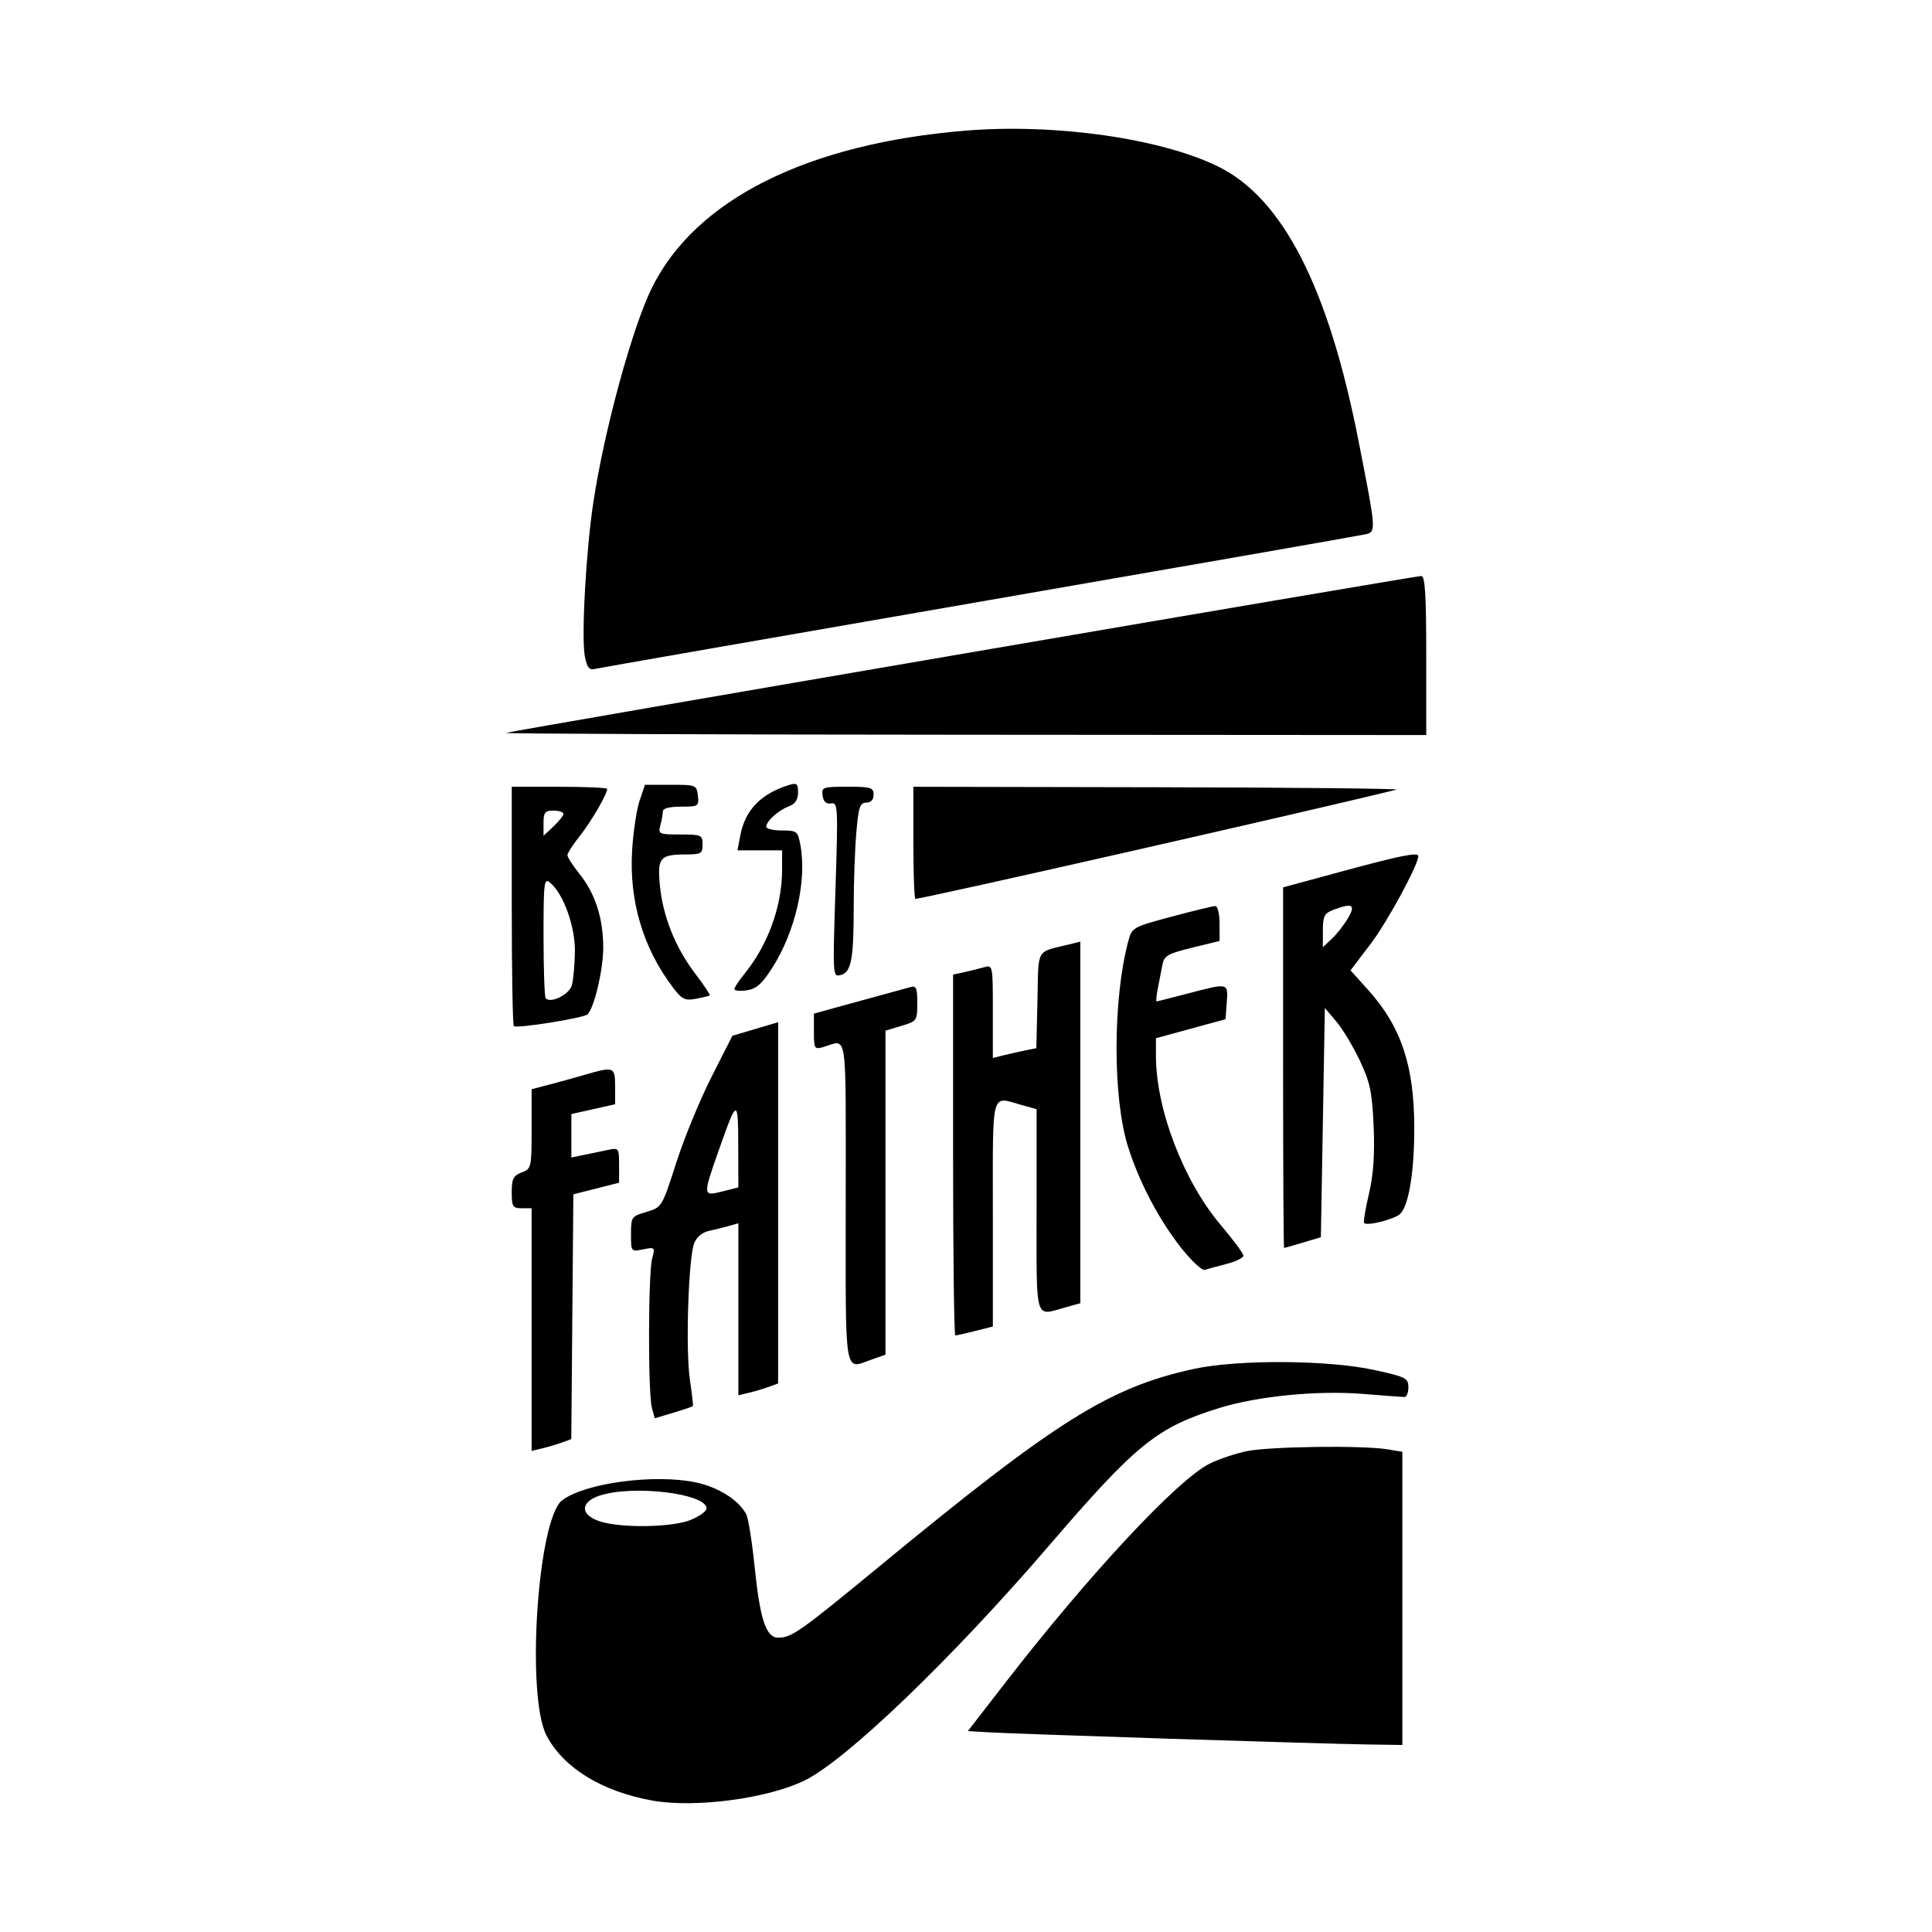 <svg width="1500" height="1500" viewBox="0 0 1500 1500" xmlns="http://www.w3.org/2000/svg">
  <!-- Original SVG transformiert und zentriert -->
  <svg x="392.671" y="100.0" width="714.659" height="1300" viewBox="0 0 231.5 421.11">
    g/2000/svg" viewBox="0 0 231.5 421.11">
  <path id="path943" d="M36.85,420.44c-12.66-2.27-22.33-8.21-26.59-16.33-5.21-9.93-2.25-54.53,3.93-59.19,5.75-4.34,23.16-6.67,33.58-4.5,5.64,1.18,10.8,4.42,12.71,8.01.51.96,1.46,6.87,2.1,13.14,1.37,13.35,2.88,17.91,5.94,17.91,3.37,0,5.41-1.44,25.49-17.97,44.47-36.63,57.73-44.96,79-49.61,11.08-2.42,33.86-2.29,45.5.27,7.87,1.73,8.5,2.05,8.5,4.34,0,1.36-.45,2.46-1,2.45-.55-.01-5.27-.37-10.5-.79-11.28-.91-26.35.56-35.86,3.49-15.9,4.91-20.89,8.93-43.15,34.82-24.53,28.54-51.02,53.95-61.49,58.99-9.38,4.52-27.52,6.88-38.15,4.98h0ZM46.48,349.87c2.21-.88,4.02-2.19,4.02-2.89,0-3.79-18.74-6.01-27-3.19-4.79,1.63-4.79,4.75,0,6.39,5.21,1.78,18.21,1.61,22.98-.3ZM167,404.9c-22-.71-42.42-1.43-45.39-1.61l-5.39-.32,9.29-12c21.25-27.44,43.34-51.14,51.48-55.24,2.2-1.11,6.38-2.52,9.3-3.14,5.64-1.2,29.19-1.52,35.45-.48l3.75.62v73.74l-9.25-.14c-5.09-.08-27.25-.72-49.25-1.43h0ZM6.5,302v-30.52h-2.5c-2.25,0-2.5-.4-2.5-4.02,0-3.37.4-4.18,2.5-4.98,2.44-.93,2.5-1.2,2.5-10.94v-9.99l4.25-1.11c2.34-.61,6.47-1.75,9.18-2.54,7.32-2.12,7.57-2.02,7.57,3v4.43l-5.5,1.23-5.5,1.23v10.93l3.25-.67c1.79-.37,4.49-.93,6-1.25,2.67-.56,2.75-.45,2.75,3.84v4.42l-5.75,1.46-5.75,1.46-.26,30.78-.26,30.78-2.24.82c-1.23.45-3.47,1.12-4.99,1.49l-2.75.67v-30.52ZM36.75,321.63c-.99-3.52-.93-33.86.07-37.54.76-2.8.7-2.87-2.27-2.27-3.04.61-3.05.59-3.05-3.82s.13-4.47,3.89-5.6c3.88-1.16,3.9-1.2,7.48-12.34,1.97-6.15,5.96-15.85,8.86-21.57l5.27-10.39,5.75-1.7,5.75-1.7v90.84l-2.25.83c-1.24.46-3.49,1.13-5,1.49l-2.75.67v-43.27l-2.25.64c-1.24.35-3.52.92-5.08,1.26-1.78.39-3.19,1.56-3.79,3.15-1.45,3.82-2.18,26.8-1.08,34.19.53,3.58.87,6.61.75,6.75-.12.14-2.32.88-4.89,1.65l-4.68,1.41-.74-2.65h0ZM58.47,255.61c-.03-11.87-.29-11.8-4.87,1.2-4.08,11.59-4.07,11.7.9,10.44l4-1.02-.03-10.63h0ZM85.5,269.91c0-44.72.58-40.77-5.75-38.94-2.1.6-2.25.34-2.25-3.89v-4.54l5.75-1.6c3.16-.88,8.22-2.27,11.25-3.08,3.03-.82,6.29-1.71,7.25-1.99,1.48-.43,1.75.18,1.75,4.02,0,4.42-.1,4.56-4,5.73l-4,1.2v81.49l-3.15,1.1c-7.41,2.58-6.85,5.82-6.85-39.47h0ZM112.5,258.1v-45.38l2.75-.6c1.51-.33,3.76-.89,5-1.24,2.24-.64,2.25-.6,2.25,11.08v11.73l2.62-.66c1.44-.36,3.9-.91,5.47-1.23l2.85-.57.28-12.06c.31-13.45-.55-11.93,8.03-14.06l2.75-.68v90.94l-3.75,1.04c-7.81,2.17-7.25,4.05-7.25-24.4v-25.45l-3.75-1.04c-7.84-2.18-7.25-4.4-7.25,27.33v28.38l-4.44,1.12c-2.44.62-4.69,1.12-5,1.12s-.56-20.42-.56-45.38h0ZM170.05,281.68c-5.69-7.15-10.7-16.64-13.56-25.7-3.86-12.19-3.83-37.02.05-51.58.94-3.54,1.08-3.62,10.9-6.25,5.47-1.47,10.42-2.67,11.01-2.67s1.07,1.95,1.07,4.39v4.39l-6.94,1.7c-6.15,1.51-7,2-7.45,4.36-.28,1.46-.79,4.12-1.14,5.91-.35,1.79-.49,3.24-.3,3.23.18,0,3.7-.9,7.83-1.98,10.31-2.7,10.17-2.73,9.81,2.23l-.31,4.23-8.75,2.39-8.75,2.39v4.42c0,13.43,6.94,31.52,16.34,42.61,3.11,3.67,5.66,7.12,5.66,7.66s-1.91,1.48-4.25,2.08c-2.34.6-4.79,1.27-5.46,1.49-.66.22-3.25-2.16-5.75-5.3h0ZM195.5,236.13v-45.35l15.3-4.15c14.39-3.9,18.7-4.75,18.7-3.7,0,2.17-7.74,16.45-11.86,21.89l-5.18,6.83,4.44,4.94c8.29,9.22,11.57,19.02,11.59,34.6.01,11.06-1.36,19.53-3.53,21.69-1.35,1.35-8.28,3.12-9.08,2.32-.23-.23.31-3.52,1.2-7.31,1.14-4.87,1.49-9.87,1.19-16.98-.37-8.59-.87-11.03-3.44-16.5-1.66-3.53-4.32-7.96-5.92-9.86l-2.91-3.44-.5,28.83-.5,28.83-4.5,1.34c-2.47.74-4.61,1.35-4.75,1.36-.14,0-.25-20.39-.25-45.34h0ZM211.81,198.54c2.02-3.43,1.12-3.93-3.74-2.08-2.19.83-2.57,1.59-2.57,5.17v4.2l2.25-2.11c1.24-1.16,3.06-3.49,4.06-5.17ZM2.03,225.67c-.29-.29-.52-13.95-.52-30.36v-29.83h12c6.6,0,12,.24,12,.54,0,1.31-4.07,8.3-6.9,11.85-1.7,2.14-3.1,4.3-3.1,4.81s1.33,2.58,2.96,4.61c4.03,5.02,6.04,11.23,6.04,18.64,0,5.49-2.16,14.81-3.9,16.76-.82.93-17.89,3.66-18.58,2.98h0ZM16.62,215.41c.37-1.34.72-5.14.77-8.44.09-6.32-2.88-14.6-6.23-17.37-1.53-1.27-1.66-.23-1.66,13.58,0,8.23.25,15.21.56,15.52,1.32,1.32,5.91-.99,6.56-3.29ZM14.5,172.3c0-.45-1.13-.83-2.5-.83-2.14,0-2.5.46-2.5,3.17v3.17l2.5-2.35c1.37-1.29,2.5-2.72,2.5-3.17h0ZM42.05,215.95c-7.5-9.84-11.05-21.75-10.27-34.47.29-4.68,1.13-10.3,1.88-12.5l1.35-4h6.5c6.34,0,6.5.06,6.81,2.75.3,2.64.14,2.75-4.25,2.75-2.98,0-4.57.43-4.58,1.25,0,.69-.28,2.26-.62,3.5-.57,2.14-.32,2.25,5.01,2.25s5.62.13,5.62,2.5-.39,2.5-4.25,2.52c-6.45.02-7.14.83-6.5,7.64.73,7.82,3.86,15.7,8.8,22.2,2.24,2.94,3.93,5.47,3.76,5.61-.17.14-1.74.52-3.48.85-2.76.52-3.5.16-5.79-2.84h0ZM57.5,216.38c0-.41,1.04-2.02,2.32-3.58,6.12-7.47,9.68-17.24,9.68-26.54v-4.79h-11.22l.7-3.72c1.2-6.4,5.19-10.54,12.28-12.72,1.93-.6,2.25-.33,2.25,1.9,0,1.8-.72,2.86-2.34,3.48-2.65,1.01-5.66,3.73-5.66,5.13,0,.51,1.78.93,3.95.93,3.75,0,3.99.19,4.63,3.6,1.69,9.01-1.25,21.86-7.11,31.01-2.56,4-3.97,5.24-6.38,5.59-1.7.25-3.09.12-3.09-.3h0ZM82.92,191.36c.67-20.9.62-21.99-1.1-21.7-1.24.21-1.91-.41-2.13-1.94-.3-2.14,0-2.25,6.25-2.25,5.9,0,6.57.2,6.57,2,0,1.28-.67,2-1.85,2-1.59,0-1.95,1.1-2.5,7.65-.36,4.21-.65,12.48-.65,18.37,0,13.4-.61,16.64-3.26,17.33-2.02.53-2.04.36-1.33-21.47h0ZM103.01,193.65c-.28-.28-.5-6.73-.5-14.34v-13.83l61.75.12c33.96.06,60.85.34,59.75.61-23.2,5.71-120.63,27.81-121,27.45h0ZM0,151.94c1.34-.51,228.65-39.47,230.25-39.47.96,0,1.25,4.67,1.25,20v20l-116.25-.08c-63.94-.04-115.8-.25-115.25-.46H0ZM19.89,132.7c-.91-4.85.28-26.46,2.13-38.72,2.75-18.18,9.78-43.97,14.74-54C47.71,17.8,75.84,3.72,115.7.46c22.46-1.84,49.01,1.94,63.47,9.03,16.22,7.96,27.69,30.32,35.24,68.71,4.51,22.92,4.53,23.13,1.86,23.77-1.24.3-45.01,7.95-97.26,17.01s-95.78,16.66-96.72,16.88c-1.31.31-1.89-.46-2.39-3.17h0Z"/>

  </svg>
</svg>